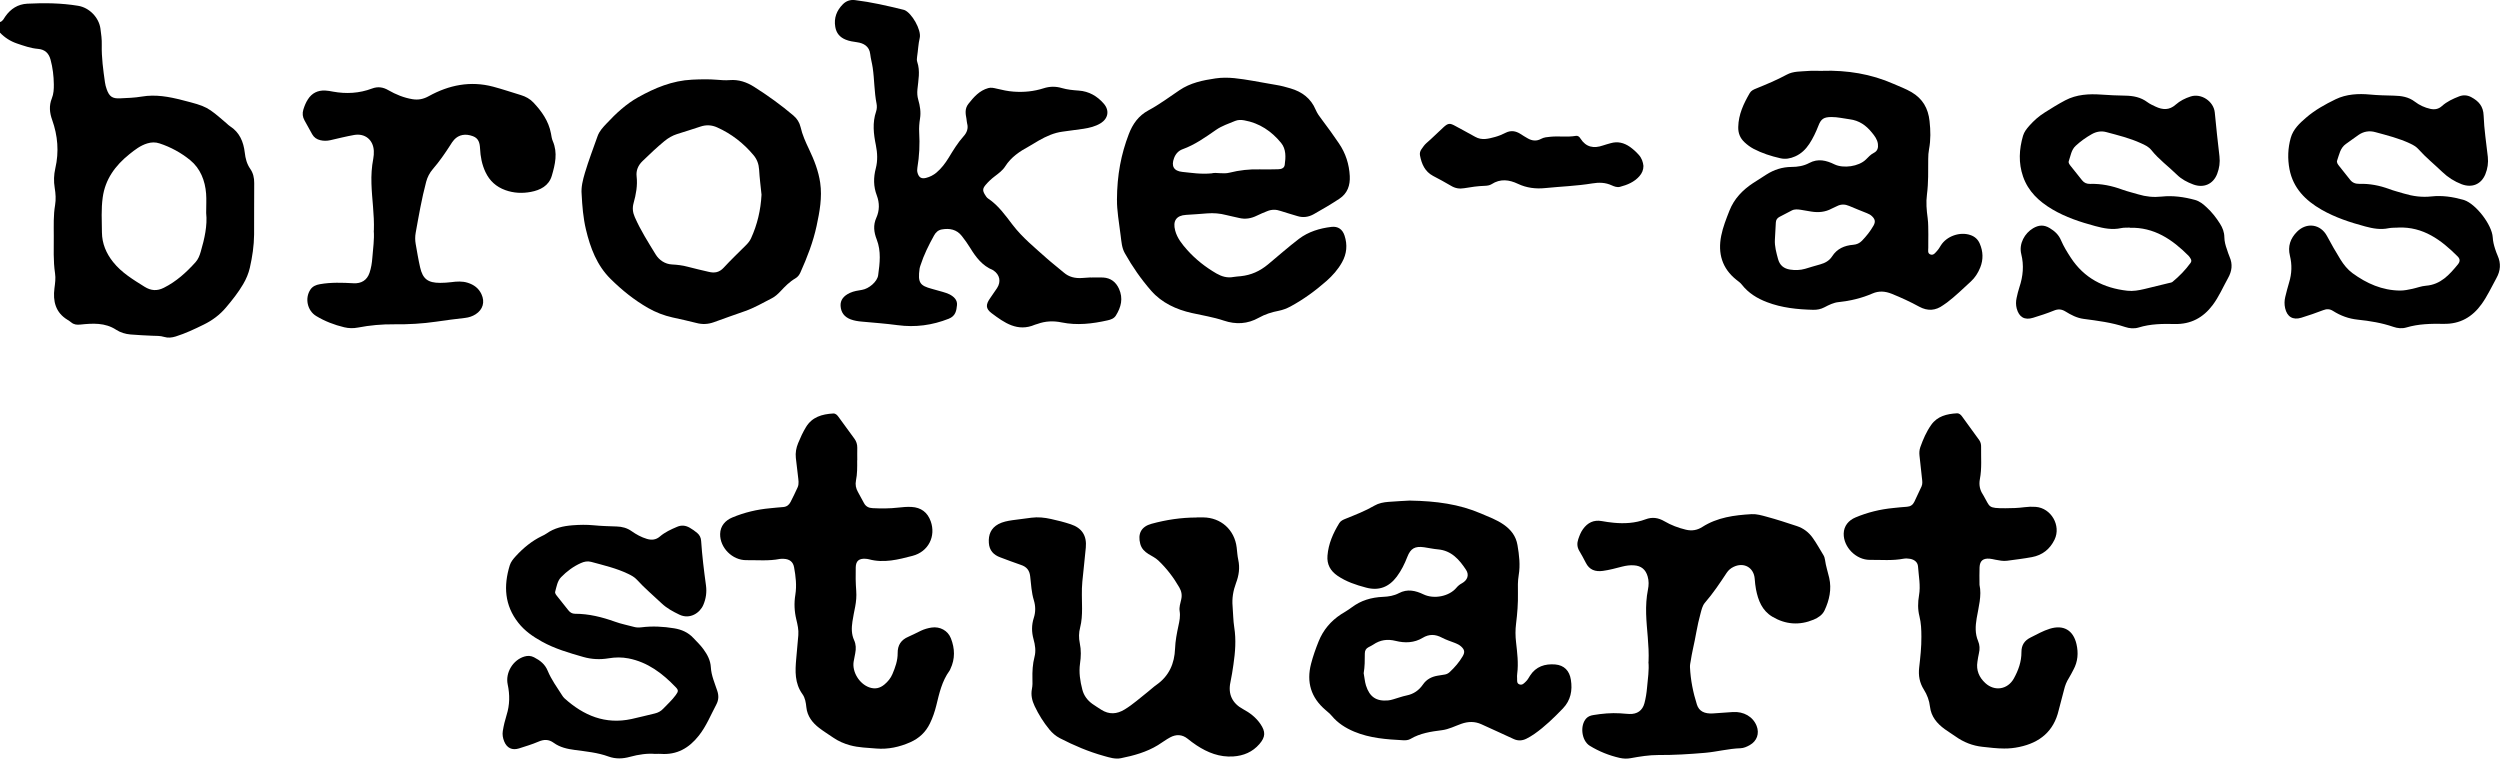 <?xml version="1.0" encoding="UTF-8"?>
<svg id="Layer_2" data-name="Layer 2" xmlns="http://www.w3.org/2000/svg" viewBox="0 0 453.76 137.69">
  <g id="Layer_1-2" data-name="Layer 1">
    <g>
      <path d="m0,4c.52-.15.7-.63.97-1.02C1.94,1.6,3.24.76,4.96.67c3.08-.16,6.16-.12,9.21.38,2.05.33,3.78,2.13,4.06,4.14.14.98.27,1.97.24,2.97-.05,2.28.26,4.53.58,6.78.06.43.17.86.32,1.27.46,1.3,1.02,1.71,2.41,1.64,1.32-.06,2.65-.1,3.94-.32,2.52-.43,4.95.02,7.35.64,4.54,1.16,4.53,1.19,8.1,4.26.18.16.35.34.55.46,1.77,1.13,2.48,2.85,2.71,4.83.12,1.05.37,2.03.98,2.91.54.77.74,1.65.73,2.6-.03,3.11,0,6.22-.02,9.33-.02,2.04-.32,4.05-.77,6.03-.24,1.05-.66,2.04-1.21,2.98-.89,1.52-1.98,2.89-3.12,4.24-1.12,1.33-2.49,2.35-4.05,3.11-1.65.81-3.31,1.6-5.07,2.15-.7.22-1.4.3-2.12.08-.7-.22-1.42-.18-2.14-.21-1.32-.06-2.63-.12-3.95-.23-.93-.08-1.83-.35-2.6-.85-2.03-1.33-4.26-1.18-6.49-.95-.65.07-1.17.02-1.67-.39-.21-.18-.45-.33-.69-.48-2.18-1.33-2.65-3.39-2.36-5.7.12-.92.25-1.83.11-2.73-.34-2.26-.22-4.53-.23-6.8,0-1.87-.08-3.74.24-5.6.17-1.02.1-2.08-.07-3.1-.2-1.2-.16-2.38.11-3.56.69-2.99.45-5.92-.58-8.81-.46-1.27-.58-2.58-.06-3.86.34-.84.38-1.7.37-2.58-.02-1.52-.2-3.02-.6-4.49-.32-1.17-1.04-1.84-2.28-1.94-1.33-.11-2.57-.56-3.82-.98-1.2-.41-2.22-1.07-3.09-1.98v-1.91Zm37.42,34.68c0-1.37.07-2.45-.01-3.52-.18-2.39-1.05-4.59-2.9-6.1-1.62-1.32-3.51-2.36-5.55-3.03-.75-.25-1.48-.23-2.23,0-1.26.38-2.26,1.17-3.26,1.97-2.54,2.04-4.38,4.53-4.83,7.85-.29,2.1-.16,4.22-.14,6.33.02,2.03.77,3.8,2.03,5.38,1.55,1.95,3.64,3.19,5.71,4.49,1.16.72,2.25.81,3.5.18,2.26-1.13,4.08-2.79,5.74-4.63.49-.54.75-1.21.95-1.91.7-2.38,1.23-4.79.99-7.01Z"/>
      <path d="m197.96,50.37c.76,0,1.52-.04,2.28,0,1.36.09,2.29.8,2.86,2.04.79,1.75.39,3.34-.57,4.87-.35.55-.93.74-1.52.87-2.75.62-5.52.94-8.32.37-1.49-.31-2.94-.25-4.37.27-.15.05-.31.08-.46.14-3.17,1.37-5.56-.35-7.87-2.08-1.14-.85-1.08-1.6-.24-2.78.41-.59.82-1.18,1.22-1.78.76-1.17.5-2.43-.66-3.21-.03-.02-.07-.05-.1-.06-1.92-.79-3.08-2.33-4.12-4.03-.46-.75-.97-1.46-1.51-2.15-.94-1.21-2.24-1.45-3.67-1.19-.63.12-1.07.53-1.37,1.08-.97,1.75-1.86,3.53-2.47,5.44-.06.19-.13.38-.16.58-.36,2.59.08,3.1,2.24,3.68.66.18,1.31.35,1.96.55.42.13.85.25,1.24.45.78.41,1.44,1.01,1.35,1.94-.1,1-.24,1.98-1.49,2.48-3.01,1.19-6.07,1.6-9.28,1.17-2.18-.29-4.37-.45-6.56-.65-.68-.06-1.35-.17-1.99-.41-1.12-.43-1.74-1.24-1.81-2.44-.06-1.04.53-1.82,1.7-2.36.7-.32,1.45-.43,2.2-.55,1.23-.2,2.76-1.47,2.92-2.65.3-2.17.57-4.36-.26-6.49-.51-1.31-.68-2.59-.07-3.94.59-1.32.6-2.69.08-4.07-.61-1.61-.62-3.23-.17-4.93.35-1.35.29-2.78.01-4.16-.42-2.05-.66-4.09.04-6.14.15-.45.17-.95.08-1.42-.43-2.16-.38-4.36-.7-6.53-.12-.83-.36-1.64-.45-2.47-.16-1.42-1.22-1.98-2.37-2.14-.72-.1-1.42-.2-2.1-.48-1.05-.43-1.68-1.18-1.87-2.3-.28-1.63.25-2.99,1.39-4.13.59-.59,1.34-.85,2.2-.74,2.94.36,5.82,1.02,8.7,1.73.08.02.16.04.23.06,1.36.51,3.14,3.65,2.81,5.06-.27,1.13-.3,2.29-.48,3.43-.05.31-.07.66.03.95.56,1.66.19,3.32.03,4.98-.06.65-.03,1.24.15,1.87.32,1.11.51,2.26.32,3.42-.13.83-.2,1.67-.15,2.5.13,2.16.03,4.3-.33,6.43-.05.32-.06.63.04.95.24.81.7,1.1,1.53.89.71-.18,1.34-.5,1.9-.97.9-.76,1.59-1.68,2.2-2.67.83-1.36,1.65-2.73,2.73-3.93.59-.65.88-1.42.63-2.32-.07-.27-.07-.55-.12-.83-.18-.95-.33-1.85.36-2.73.98-1.24,1.99-2.4,3.59-2.85.52-.15,1.03-.02,1.54.1,1.01.24,2.02.47,3.07.54,1.86.14,3.68-.04,5.45-.61,1.1-.35,2.19-.37,3.3-.04,1,.29,2.03.39,3.07.46,1.85.13,3.36,1,4.55,2.38,1.07,1.23.8,2.71-.6,3.56-.94.57-1.99.82-3.06.99-1.26.19-2.53.36-3.8.52-1.58.2-2.99.85-4.35,1.62-.59.33-1.16.72-1.75,1.04-1.7.92-3.27,1.96-4.34,3.65-.47.74-1.2,1.27-1.91,1.81-.61.46-1.16.98-1.65,1.56-.54.65-.56,1.03-.13,1.74.16.27.35.57.6.73,1.87,1.25,3.13,3.06,4.46,4.8,1.77,2.3,4.01,4.11,6.15,6.03,1.01.9,2.1,1.73,3.13,2.61.94.81,2.04,1.05,3.24.98.56-.03,1.12-.07,1.68-.11Z"/>
      <path d="m255.93,90.86c4.75.08,8.92.64,12.89,2.35,1.39.6,2.81,1.11,4.08,1.99,1.35.94,2.25,2.09,2.53,3.74.31,1.82.53,3.62.22,5.46-.18,1.06-.16,2.15-.14,3.22.04,1.88-.11,3.74-.34,5.6-.14,1.11-.13,2.23,0,3.34.21,1.9.46,3.8.21,5.72-.04.28-.04.56-.02.84.02.42-.1.94.46,1.11.51.16.81-.23,1.13-.53.33-.3.52-.7.76-1.07,1.07-1.67,2.72-2.18,4.57-2.03,1.62.14,2.59,1.14,2.84,2.78.31,1.94-.03,3.73-1.45,5.21-1.61,1.67-3.27,3.29-5.17,4.62-.46.32-.94.61-1.44.86-.75.38-1.53.43-2.31.07-.91-.42-1.81-.84-2.72-1.25-1.05-.48-2.11-.96-3.16-1.44-1.19-.54-2.39-.51-3.62-.08-1.17.41-2.27,1-3.52,1.16-1.99.25-3.96.54-5.73,1.59-.37.22-.84.26-1.29.24-3.04-.16-6.07-.37-8.93-1.57-1.57-.66-2.97-1.55-4.07-2.87-.33-.39-.74-.72-1.13-1.06-2.64-2.25-3.48-5.05-2.62-8.38.36-1.39.84-2.74,1.38-4.08.83-2.06,2.2-3.68,4.06-4.9.64-.41,1.31-.78,1.91-1.24,1.69-1.29,3.62-1.84,5.7-1.93,1.02-.04,2-.2,2.89-.67,1.55-.82,3.03-.47,4.47.22,1.89.91,4.67.38,5.99-1.22.29-.35.62-.6,1.01-.81.97-.54,1.33-1.49.73-2.41-1.22-1.86-2.65-3.52-5.12-3.73-.83-.07-1.66-.26-2.49-.38-1.67-.24-2.46.2-3.06,1.75-.49,1.27-1.09,2.48-1.91,3.58-1.44,1.92-3.28,2.61-5.58,1.99-1.82-.48-3.6-1.07-5.18-2.15-1.29-.89-1.95-2.05-1.82-3.65.17-2.17,1.03-4.08,2.14-5.9.26-.43.71-.62,1.16-.8,1.78-.72,3.57-1.41,5.23-2.38.77-.45,1.65-.61,2.53-.68,1.47-.12,2.95-.18,3.95-.24Zm-8.41,31.36c.15.72.18,1.47.41,2.2.66,2.07,1.86,2.9,4.02,2.71.32-.03.63-.11.93-.2.81-.23,1.6-.53,2.42-.7,1.3-.26,2.26-.95,2.99-2.01.63-.91,1.53-1.38,2.59-1.57.43-.08.87-.15,1.3-.21.37-.05.68-.21.95-.46.91-.85,1.72-1.78,2.35-2.86.44-.75.35-1.21-.29-1.79-.33-.3-.73-.48-1.14-.64-.78-.3-1.59-.56-2.33-.95-1.2-.64-2.33-.68-3.5.03-1.53.93-3.23.97-4.88.56-1.52-.38-2.83-.19-4.09.67-.26.18-.56.31-.84.46-.48.24-.69.62-.69,1.15,0,1.19,0,2.39-.21,3.61Z"/>
      <path d="m330.82,12.85c4.45-.12,8.76.56,12.86,2.37,1.09.48,2.21.89,3.26,1.5,2.04,1.2,3.03,2.94,3.28,5.24.19,1.72.23,3.41-.09,5.11-.11.59-.15,1.18-.15,1.78-.01,2.15.05,4.3-.23,6.45-.19,1.42-.07,2.86.13,4.29.13.98.1,1.99.12,2.98.01.8-.03,1.59-.01,2.39.01.45-.19,1.05.43,1.24.55.17.86-.34,1.17-.67.27-.29.47-.64.68-.98,1.05-1.69,3.47-2.54,5.36-1.89.81.27,1.38.79,1.71,1.57.61,1.42.66,2.86.09,4.3-.39.98-.95,1.87-1.72,2.57-1.41,1.29-2.78,2.64-4.31,3.8-.22.17-.47.31-.69.48-1.4,1.02-2.82,1.12-4.37.28-1.61-.88-3.28-1.65-4.99-2.34-1.18-.47-2.32-.56-3.49-.05-1.96.85-4.01,1.34-6.13,1.56-.92.09-1.76.51-2.58.94-.66.35-1.34.48-2.08.46-2.85-.07-5.67-.36-8.36-1.39-1.78-.68-3.37-1.65-4.56-3.18-.27-.35-.64-.6-.98-.87-2.62-2.08-3.4-4.83-2.76-8.01.31-1.56.91-3.06,1.49-4.54.85-2.16,2.38-3.75,4.29-5.01.8-.53,1.61-1.03,2.42-1.55,1.38-.88,2.89-1.37,4.53-1.38,1.15,0,2.25-.18,3.25-.72,1.6-.85,3.1-.47,4.57.25,1.63.79,4.41.39,5.7-.87.45-.45.87-.92,1.46-1.22.66-.33.82-.92.73-1.62-.11-.83-.6-1.46-1.11-2.08-1.04-1.29-2.31-2.18-4.01-2.39-1.11-.14-2.2-.42-3.33-.41-1.37.01-1.87.33-2.35,1.58-.45,1.15-.97,2.27-1.66,3.31-.65.98-1.47,1.78-2.57,2.26-.86.38-1.75.55-2.69.33-1.68-.38-3.32-.91-4.85-1.71-.6-.32-1.14-.72-1.64-1.19-.81-.76-1.17-1.66-1.14-2.78.05-2.28.98-4.24,2.09-6.15.25-.44.7-.64,1.15-.82,1.89-.77,3.77-1.55,5.56-2.52,1.19-.65,2.56-.56,3.87-.67.87-.08,1.76-.01,2.64-.01Zm-8.67,30.64c-.07,1.21.26,2.36.57,3.52.31,1.16,1.06,1.74,2.18,1.92.91.14,1.83.12,2.73-.14.92-.27,1.83-.56,2.76-.81.88-.24,1.65-.68,2.14-1.44.9-1.41,2.25-1.98,3.83-2.11.64-.05,1.16-.29,1.59-.73.8-.83,1.53-1.74,2.1-2.75.39-.69.29-1.17-.28-1.71-.26-.25-.58-.42-.92-.55-1.07-.43-2.15-.85-3.21-1.31-.75-.32-1.46-.35-2.19.02-.32.16-.66.29-.98.46-1.17.64-2.42.75-3.72.54-.63-.1-1.26-.22-1.89-.32-.55-.08-1.12-.15-1.64.12-.74.38-1.48.78-2.23,1.16-.43.22-.65.56-.67,1.04-.05,1.03-.11,2.07-.17,3.1Z"/>
      <path d="m202.73,36.32c.02-4.63.77-8.36,2.15-11.97.7-1.83,1.75-3.34,3.57-4.32,1.97-1.06,3.77-2.4,5.62-3.65,1.97-1.34,4.23-1.81,6.55-2.15,2.3-.34,4.54.07,6.79.44,1.42.24,2.83.52,4.25.75.87.14,1.72.37,2.56.62,2.11.62,3.71,1.81,4.58,3.88.28.66.71,1.25,1.15,1.82,1.07,1.4,2.08,2.83,3.07,4.28,1.23,1.8,1.86,3.8,1.97,5.94.08,1.66-.39,3.13-1.91,4.13-1.51.99-3.05,1.9-4.62,2.78-.94.53-1.95.68-3.01.34-.99-.32-2-.57-2.98-.91-.84-.3-1.64-.31-2.45.02-.63.25-1.26.51-1.87.81-1.04.52-2.11.71-3.25.43-.78-.19-1.56-.33-2.34-.53-1.14-.3-2.29-.39-3.45-.3-1.27.1-2.55.2-3.82.27-1.79.1-2.46,1.1-1.99,2.85.37,1.39,1.26,2.48,2.19,3.53,1.53,1.71,3.32,3.11,5.3,4.26.96.55,1.97.85,3.1.63.43-.08.87-.09,1.31-.14,1.88-.2,3.45-.9,4.95-2.14,1.87-1.55,3.69-3.17,5.62-4.64,1.72-1.3,3.77-1.92,5.9-2.17,1.18-.14,2,.44,2.37,1.58.55,1.68.41,3.3-.46,4.85-.73,1.31-1.71,2.41-2.82,3.39-2.01,1.77-4.17,3.35-6.54,4.63-.68.36-1.38.63-2.13.78-1.27.24-2.49.63-3.61,1.26-2.05,1.15-4.16,1.26-6.36.52-1.9-.64-3.87-.94-5.81-1.38-2.78-.62-5.44-1.84-7.35-4.02-1.83-2.09-3.44-4.4-4.81-6.85-.54-.97-.6-2.05-.74-3.12-.31-2.41-.71-4.81-.67-6.49Zm17.25-4.87c.8-.2,2.01.19,3.19-.11,1.79-.45,3.61-.65,5.46-.6,1.12.03,2.24,0,3.35-.02.55-.01,1.11-.17,1.2-.78.2-1.4.27-2.88-.66-4.01-1.73-2.11-3.92-3.6-6.69-4.09-.56-.1-1.12-.11-1.65.11-1.18.49-2.41.89-3.46,1.62-1.93,1.34-3.84,2.71-6.09,3.52-.73.27-1.25.84-1.53,1.59-.55,1.45-.07,2.36,1.49,2.52,1.66.16,3.33.46,5.39.26Z"/>
      <path d="m359.29,106.17c.43,1.94-.17,4-.52,6.07-.23,1.38-.31,2.76.26,4.11.3.7.34,1.46.15,2.23-.13.5-.18,1.02-.27,1.53-.25,1.55.31,2.84,1.43,3.87,1.69,1.56,4.06,1.18,5.18-.83.82-1.48,1.39-3.06,1.38-4.78-.01-1.28.55-2.11,1.66-2.66,1.15-.57,2.26-1.21,3.49-1.59,2.49-.77,4.26.27,4.84,2.79.37,1.62.25,3.17-.55,4.64-.27.49-.5,1-.8,1.47-.44.68-.73,1.41-.91,2.19-.29,1.24-.68,2.46-.97,3.7-.89,3.83-3.43,5.89-7.16,6.67-.9.19-1.81.29-2.74.28-1.32,0-2.63-.17-3.94-.31-1.78-.19-3.41-.83-4.87-1.87-.65-.46-1.34-.87-1.98-1.34-1.4-1.02-2.46-2.28-2.67-4.07-.13-1.13-.51-2.15-1.12-3.12-.77-1.22-1.01-2.54-.84-4,.21-1.86.42-3.72.4-5.6,0-1.24-.05-2.47-.35-3.68-.32-1.26-.3-2.54-.08-3.8.31-1.76-.06-3.5-.18-5.24-.05-.79-.66-1.26-1.44-1.4-.39-.07-.81-.09-1.19-.02-2.02.39-4.07.19-6.1.21-2.49.02-4.81-2.29-4.76-4.77.03-1.4.9-2.41,2.14-2.93,2.18-.92,4.47-1.48,6.84-1.71.83-.08,1.67-.18,2.51-.23.62-.04,1.06-.34,1.32-.88.45-.93.89-1.87,1.32-2.81.22-.49.13-1.01.07-1.53-.16-1.34-.3-2.69-.44-4.04-.06-.52-.03-1.04.14-1.54.51-1.43,1.11-2.83,1.99-4.07,1.12-1.58,2.83-1.98,4.63-2.09.45-.03.74.26.98.59,1.03,1.42,2.06,2.84,3.09,4.26.27.37.36.79.35,1.24-.03,1.95.15,3.91-.22,5.84-.2,1.03-.02,1.98.57,2.85.04.07.08.14.12.21,1.21,2.05.68,2.24,3.94,2.24,1.16,0,2.32-.04,3.47-.19.67-.09,1.36-.11,2.03-.06,2.81.21,4.65,3.41,3.42,5.95-.83,1.72-2.21,2.82-4.1,3.17-1.49.28-3,.45-4.51.66-.73.1-1.43-.06-2.14-.19-.35-.07-.7-.16-1.06-.19-1.17-.08-1.74.39-1.8,1.55-.05.99-.01,1.99-.01,3.19Z"/>
      <path d="m155.58,83.54c.01,1.24.03,2.47-.22,3.69-.15.73-.01,1.42.36,2.07.38.66.73,1.33,1.09,2,.33.63.86.9,1.56.93,1.56.08,3.12.08,4.67-.1.8-.09,1.59-.16,2.39-.12,1.75.09,2.92.98,3.5,2.61.96,2.69-.39,5.51-3.31,6.27-2.56.67-5.2,1.36-7.91.62-.19-.05-.39-.07-.59-.09-1.18-.08-1.77.37-1.8,1.54-.04,1.43-.02,2.87.09,4.3.07.97-.01,1.9-.19,2.85-.17.9-.37,1.8-.5,2.7-.17,1.15-.2,2.29.31,3.4.34.74.36,1.54.2,2.35-.1.51-.2,1.02-.29,1.53-.3,1.86,1.02,4.01,2.81,4.66,1.05.38,1.96.18,2.79-.52.62-.52,1.12-1.13,1.44-1.88.52-1.22.96-2.46.95-3.8-.02-1.45.62-2.42,1.95-2.98.77-.33,1.51-.73,2.27-1.09.62-.29,1.27-.48,1.95-.58,1.51-.22,2.93.54,3.49,1.95.73,1.86.79,3.73-.09,5.57-.05.11-.09.23-.16.32-1.38,1.89-1.86,4.11-2.4,6.32-.28,1.13-.65,2.21-1.16,3.26-.77,1.58-1.96,2.69-3.56,3.4-1.97.87-4.03,1.32-6.18,1.14-1.59-.14-3.19-.16-4.75-.59-1.09-.3-2.11-.74-3.04-1.38-.86-.59-1.75-1.14-2.56-1.76-1.22-.94-2.16-2.13-2.33-3.75-.09-.84-.21-1.7-.71-2.39-1.43-1.98-1.33-4.19-1.13-6.43.13-1.43.26-2.85.38-4.28.08-.97-.14-1.91-.36-2.83-.36-1.49-.43-2.97-.18-4.5.27-1.67.07-3.34-.23-4.99-.18-1-.83-1.48-1.86-1.53-.24-.01-.49-.02-.72.02-2.02.4-4.07.2-6.1.22-2.52.02-4.79-2.25-4.74-4.75.03-1.46.94-2.47,2.22-3,2.18-.91,4.48-1.46,6.84-1.67.8-.07,1.59-.17,2.39-.22.62-.05,1.05-.37,1.32-.9.45-.89.9-1.78,1.3-2.69.28-.64.13-1.34.06-2.01-.12-1.11-.27-2.21-.39-3.32-.1-.93.06-1.82.42-2.69.41-1,.86-1.98,1.42-2.9,1.11-1.84,2.92-2.35,4.92-2.47.45-.03.73.27.97.6.96,1.32,1.92,2.65,2.89,3.96.37.5.54,1.05.53,1.67-.02.76,0,1.51,0,2.27Z"/>
      <path d="m217.18,93.91c.4,0,.8,0,1.2,0,3.22.03,5.69,2.24,6.08,5.45.09.75.13,1.52.29,2.25.32,1.46.11,2.86-.41,4.22-.51,1.37-.75,2.76-.62,4.22.11,1.27.1,2.56.3,3.81.36,2.28.18,4.53-.15,6.78-.16,1.06-.31,2.13-.54,3.18-.47,2.15.33,3.84,2.27,4.88,1.25.67,2.35,1.51,3.16,2.69.97,1.41.95,2.37-.18,3.67-1.24,1.43-2.87,2.12-4.75,2.24-2.47.16-4.63-.69-6.65-2.02-.57-.37-1.11-.79-1.64-1.21-1-.79-2.07-.81-3.14-.24-.77.41-1.47.95-2.22,1.41-2.07,1.27-4.39,1.91-6.74,2.38-1.03.21-2.07-.13-3.07-.41-2.78-.77-5.43-1.9-7.99-3.22-.75-.39-1.38-.93-1.92-1.59-1.07-1.31-1.95-2.72-2.67-4.24-.47-.99-.71-2.01-.49-3.13.12-.58.11-1.19.09-1.79-.03-1.36.03-2.7.38-4.03.28-1.06.11-2.15-.18-3.19-.36-1.31-.37-2.58.05-3.88.34-1.05.33-2.12.01-3.18-.44-1.42-.5-2.9-.67-4.36-.12-1.08-.64-1.73-1.69-2.07-1.25-.41-2.48-.91-3.72-1.36-1.25-.45-2-1.27-2.09-2.63-.1-1.48.37-2.67,1.73-3.41.79-.42,1.66-.58,2.53-.71,1.15-.16,2.3-.3,3.45-.45,1.21-.16,2.4-.03,3.57.23,1.21.26,2.41.57,3.59.96,2.04.68,2.93,2.08,2.73,4.22-.19,2.06-.43,4.12-.63,6.18-.16,1.63-.05,3.27-.05,4.9,0,1.16-.06,2.31-.35,3.44-.25.94-.26,1.91-.06,2.85.26,1.24.22,2.46.04,3.69-.23,1.62.02,3.18.42,4.73.28,1.09.92,1.94,1.82,2.59.52.37,1.07.7,1.6,1.05,1.44.92,2.85.83,4.28-.05,1.51-.92,2.81-2.11,4.19-3.19.54-.42,1.03-.9,1.58-1.28,2.28-1.6,3.26-3.87,3.36-6.56.05-1.41.32-2.77.61-4.13.19-.89.38-1.75.22-2.7-.11-.67.13-1.42.29-2.11.18-.79.05-1.48-.35-2.17-1.04-1.81-2.29-3.45-3.81-4.89-.53-.5-1.19-.8-1.8-1.18-.7-.44-1.24-.98-1.47-1.81-.5-1.87.17-3.16,2.04-3.67,2.67-.73,5.39-1.14,8.17-1.14Z"/>
      <path d="m105.57,35.27c-.12-1.34.22-2.61.59-3.88.67-2.26,1.52-4.45,2.3-6.67.33-.94,1-1.63,1.65-2.32,1.7-1.82,3.54-3.53,5.69-4.73,3.03-1.7,6.23-3.04,9.82-3.21,1.52-.07,3.03-.11,4.54.02.76.07,1.52.12,2.28.06,1.63-.13,3.07.36,4.42,1.21,2.5,1.58,4.9,3.31,7.15,5.22.66.56,1.1,1.26,1.3,2.1.32,1.41.91,2.71,1.53,4.01.93,1.95,1.72,3.95,2.03,6.1.38,2.65-.1,5.24-.65,7.81-.63,2.94-1.71,5.72-2.94,8.46-.2.45-.48.82-.91,1.07-1.05.61-1.89,1.47-2.71,2.35-.47.5-.97.96-1.58,1.27-1.6.82-3.15,1.73-4.86,2.33-1.88.66-3.77,1.32-5.65,2.01-1.05.38-2.08.43-3.17.14-1.43-.38-2.88-.67-4.32-1-1.57-.35-3.05-.92-4.45-1.72-2.52-1.44-4.76-3.25-6.8-5.27-2.49-2.45-3.69-5.65-4.48-8.98-.5-2.1-.67-4.25-.78-6.39Zm32.65.08c-.15-1.48-.35-3.02-.44-4.57-.06-1-.38-1.87-1.01-2.62-1.82-2.17-4.01-3.88-6.61-5.04-.98-.44-1.99-.5-3.04-.14-1.4.48-2.82.9-4.22,1.35-.85.27-1.6.71-2.29,1.27-1.39,1.15-2.69,2.38-3.98,3.63-.82.79-1.2,1.71-1.08,2.79.19,1.66-.11,3.26-.55,4.84-.25.91-.15,1.72.22,2.55,1.04,2.38,2.44,4.57,3.79,6.78.63,1.02,1.7,1.75,2.96,1.81.97.05,1.9.16,2.83.41,1.27.35,2.56.62,3.84.93,1.05.26,1.92.11,2.71-.75,1.3-1.41,2.69-2.73,4.04-4.08.37-.37.7-.76.92-1.24,1.14-2.49,1.76-5.11,1.91-7.92Z"/>
      <path d="m386.56,41.31c-.52.03-1.05-.02-1.55.09-1.62.36-3.17.05-4.73-.37-2.71-.73-5.36-1.6-7.79-3.04-2.4-1.42-4.36-3.24-5.3-5.95-.85-2.46-.72-4.94,0-7.41.21-.7.66-1.27,1.14-1.81.82-.94,1.76-1.75,2.81-2.41,1.21-.77,2.44-1.53,3.71-2.2,2.05-1.08,4.31-1.2,6.55-1.04,1.44.1,2.87.17,4.31.19,1.47.02,2.85.28,4.06,1.19.44.33.97.56,1.47.8,1.29.61,2.5.68,3.66-.36.78-.69,1.72-1.16,2.72-1.48,1.93-.62,4.17.89,4.37,2.9.26,2.66.53,5.31.85,7.96.13,1.11-.02,2.15-.41,3.17-.72,1.9-2.46,2.64-4.35,1.94-1.1-.41-2.13-.95-2.96-1.77-1.54-1.51-3.3-2.78-4.65-4.48-.48-.6-1.19-.93-1.89-1.24-2.01-.92-4.15-1.44-6.27-2.01-.92-.25-1.82-.1-2.66.38-1.05.59-2.02,1.29-2.9,2.1-.81.74-.92,1.83-1.26,2.79-.11.31.14.61.33.86.69.88,1.39,1.75,2.09,2.62.38.48.86.66,1.47.65,2.03-.06,3.97.35,5.86,1.05.94.34,1.92.56,2.87.85,1.39.42,2.77.56,4.25.4,2.03-.22,4.07.07,6.05.61.84.23,1.49.77,2.1,1.34.95.87,1.73,1.87,2.42,2.96.48.75.79,1.55.8,2.47.01.76.21,1.5.47,2.21.16.45.28.92.48,1.35.59,1.35.43,2.6-.29,3.87-.91,1.63-1.64,3.36-2.78,4.88-1.73,2.3-3.98,3.51-6.89,3.44-2.2-.05-4.39-.03-6.53.63-.82.25-1.67.18-2.48-.09-2.44-.82-4.98-1.13-7.52-1.47-1.23-.16-2.29-.72-3.31-1.35-.72-.44-1.34-.47-2.13-.14-1.22.5-2.48.9-3.74,1.29-1.55.48-2.55-.12-2.97-1.69-.16-.63-.16-1.27-.02-1.9.14-.66.3-1.32.51-1.96.66-1.97.85-3.97.34-6-.48-1.92.66-3.82,2.13-4.69,1.01-.6,1.96-.69,3.03-.04.93.56,1.64,1.22,2.06,2.23.47,1.1,1.1,2.12,1.76,3.13,2.42,3.71,5.95,5.53,10.27,6.01,1.05.12,2.07-.07,3.09-.31,1.48-.36,2.95-.72,4.43-1.08.23-.06.51-.08.68-.22,1.24-1.02,2.35-2.16,3.29-3.46.18-.26.15-.53-.02-.78-.11-.17-.21-.35-.35-.49-2.96-2.97-6.26-5.22-10.7-5.09Z"/>
      <path d="m435.34,41.31c-.6.03-1.21,0-1.79.11-1.46.31-2.85.06-4.26-.32-2.75-.74-5.44-1.62-7.92-3.04-2.93-1.68-5.16-3.92-5.82-7.35-.36-1.9-.3-3.81.23-5.69.45-1.58,1.61-2.65,2.78-3.66,1.61-1.39,3.48-2.43,5.38-3.35,1.93-.93,4.11-1.05,6.23-.85,1.44.14,2.87.16,4.31.2,1.37.03,2.68.22,3.83,1.1.82.63,1.77,1.07,2.81,1.3.8.17,1.48.05,2.11-.52.9-.81,1.99-1.31,3.12-1.75.77-.29,1.49-.23,2.19.14,1.34.72,2.19,1.64,2.25,3.35.09,2.5.48,4.99.76,7.49.12,1.1-.04,2.15-.45,3.16-.76,1.85-2.44,2.51-4.3,1.81-1.33-.51-2.49-1.25-3.51-2.23-1.44-1.38-3-2.64-4.33-4.13-.4-.45-.92-.75-1.47-1.01-2.04-.97-4.21-1.5-6.37-2.09-1.05-.29-2.07-.14-2.99.48-.79.54-1.55,1.12-2.34,1.67-1.04.73-1.21,1.93-1.59,3-.13.36.13.7.35.98.66.85,1.34,1.69,2.01,2.53.43.55.99.74,1.68.73,1.86-.05,3.65.29,5.4.94.86.32,1.76.54,2.64.81,1.66.5,3.31.73,5.07.53,1.91-.21,3.83.08,5.69.6.08.02.15.04.23.07,2.14.73,5.03,4.48,5.17,6.75.04.73.21,1.42.43,2.1.14.42.28.83.46,1.23.63,1.41.53,2.74-.23,4.1-.87,1.57-1.61,3.2-2.66,4.67-1.7,2.38-3.95,3.67-6.91,3.61-2.29-.04-4.55,0-6.77.66-.78.23-1.6.15-2.37-.12-2.09-.72-4.26-1.07-6.45-1.3-1.63-.17-3.11-.71-4.48-1.58-.6-.38-1.14-.4-1.8-.14-1.3.5-2.63.96-3.97,1.37-1.53.47-2.58-.18-2.93-1.74-.15-.67-.14-1.35.02-2.02.22-.89.44-1.78.71-2.66.49-1.6.54-3.22.14-4.84-.42-1.71.08-3.14,1.3-4.36,1.74-1.74,4.26-1.39,5.43.79.77,1.44,1.58,2.86,2.44,4.25.6.96,1.29,1.83,2.2,2.5,2.57,1.87,5.38,3.12,8.63,3.15.77,0,1.51-.16,2.25-.32.82-.18,1.63-.5,2.45-.56,2.67-.21,4.24-1.99,5.78-3.86.44-.54.43-1-.05-1.47-2.98-2.98-6.23-5.4-10.75-5.23Z"/>
      <path d="m118.92,136.84c-1.38-.13-2.99.09-4.59.53-1.3.36-2.6.41-3.89-.06-1.97-.72-4.05-.91-6.11-1.19-1.37-.18-2.69-.47-3.82-1.29-.92-.67-1.79-.65-2.8-.21-1.14.49-2.33.84-3.51,1.22-1.25.39-2.2-.07-2.69-1.28-.24-.6-.35-1.22-.25-1.87.16-.99.39-1.95.69-2.91.58-1.83.6-3.68.2-5.55-.45-2.13.95-4.45,3.04-5.07.6-.18,1.17-.15,1.74.14,1.09.56,1.99,1.25,2.48,2.45.66,1.59,1.68,2.99,2.6,4.43.13.2.27.41.44.56,3.48,3.14,7.42,4.8,12.19,3.76,1.41-.31,2.8-.67,4.2-1,.6-.14,1.11-.41,1.54-.87.77-.81,1.61-1.56,2.27-2.47.5-.68.52-.9-.03-1.46-2.39-2.49-5.06-4.52-8.55-5.2-1.19-.23-2.39-.22-3.58-.02-1.56.26-3.08.2-4.62-.24-2.58-.74-5.15-1.48-7.51-2.79-1.62-.9-3.12-1.93-4.28-3.41-2.51-3.18-2.7-6.7-1.56-10.42.2-.65.65-1.19,1.11-1.69,1.36-1.48,2.9-2.75,4.72-3.63.29-.14.58-.27.84-.46,1.42-1.01,3.04-1.37,4.74-1.5,1.28-.1,2.54-.12,3.82,0,1.39.14,2.79.17,4.19.22.99.03,1.88.27,2.7.85.85.6,1.76,1.1,2.77,1.4.87.26,1.65.18,2.36-.43.92-.79,2.01-1.29,3.12-1.76.81-.35,1.55-.26,2.29.16.49.28.94.6,1.37.96.45.39.67.85.71,1.45.18,2.7.51,5.39.88,8.08.16,1.22,0,2.39-.48,3.51-.61,1.46-2.44,2.7-4.35,1.78-1.16-.56-2.27-1.15-3.21-2.04-1.51-1.43-3.1-2.76-4.5-4.3-.44-.48-1-.78-1.58-1.06-2.14-1.03-4.45-1.56-6.72-2.18-.65-.18-1.27-.05-1.87.22-1.37.61-2.56,1.5-3.59,2.56-.67.68-.82,1.7-1.07,2.62-.09.32.18.6.37.85.67.85,1.34,1.68,2.01,2.53.31.4.69.64,1.22.64,2.51,0,4.9.6,7.25,1.44,1.12.41,2.31.63,3.47.95.43.12.86.12,1.31.07,2-.25,3.99-.15,5.97.18,1.33.22,2.52.73,3.47,1.75.63.67,1.3,1.3,1.84,2.05.71.98,1.27,2.01,1.34,3.27.08,1.49.7,2.86,1.16,4.26.3.89.27,1.69-.18,2.53-1.01,1.9-1.8,3.9-3.16,5.62-1.78,2.26-3.98,3.53-6.92,3.31-.24-.02-.48,0-1,0Z"/>
      <path d="m299.22,120.11c.13-3.07-.36-5.87-.44-8.7-.04-1.48.04-2.95.33-4.4.16-.79.18-1.58-.05-2.37-.36-1.28-1.18-1.95-2.49-2.03-.73-.05-1.43.05-2.14.23-1.16.3-2.32.62-3.51.78-1.36.18-2.44-.17-3.09-1.48-.37-.75-.79-1.48-1.21-2.2-.38-.67-.4-1.35-.16-2.07.22-.65.46-1.28.86-1.83.84-1.17,1.95-1.73,3.42-1.46.71.13,1.42.23,2.14.3,1.97.19,3.93.08,5.79-.62,1.23-.46,2.31-.3,3.43.35,1.21.71,2.52,1.2,3.89,1.53,1.09.26,2.05.1,2.98-.49,2.73-1.75,5.82-2.15,8.95-2.33.91-.05,1.82.22,2.71.46,1.86.5,3.68,1.1,5.5,1.7,1.23.4,2.2,1.16,2.92,2.19.69.98,1.27,2.03,1.89,3.05.17.27.27.58.31.9.15,1.11.51,2.17.76,3.26.47,2.06.03,4.05-.85,5.92-.38.81-1.15,1.32-1.98,1.67-2.58,1.07-5.09.89-7.48-.53-1.87-1.11-2.59-2.96-2.98-4.98-.12-.62-.18-1.26-.23-1.9-.15-2.05-1.96-3.08-3.84-2.17-.52.25-.93.6-1.25,1.08-1.23,1.87-2.47,3.72-3.94,5.42-.48.56-.62,1.29-.81,1.98-.61,2.15-.89,4.37-1.4,6.55-.15.66-.26,1.33-.37,2-.07.39-.16.79-.14,1.18.11,2.32.56,4.59,1.26,6.79.39,1.22,1.39,1.69,2.9,1.6,1.2-.07,2.39-.17,3.59-.25,2-.14,3.69.84,4.35,2.52.54,1.38.05,2.75-1.25,3.48-.53.3-1.1.55-1.69.57-2.17.07-4.27.64-6.42.83-2.83.24-5.66.42-8.5.4-1.69,0-3.34.27-4.99.57-.68.13-1.35.1-2.02-.05-1.93-.44-3.74-1.17-5.42-2.2-1.49-.92-1.82-3.67-.64-4.96.34-.37.79-.53,1.27-.61,1.62-.27,3.25-.42,4.89-.32.56.04,1.12.1,1.67.12,1.4.06,2.39-.61,2.74-1.97.23-.88.38-1.8.46-2.71.15-1.67.41-3.33.26-4.78Z"/>
      <path d="m67.86,41.85c.1-2.96-.36-5.73-.44-8.52-.05-1.52.04-3.02.33-4.52.09-.47.12-.95.1-1.43-.1-2-1.6-3.23-3.58-2.88-1.45.26-2.89.62-4.33.95-.6.13-1.18.14-1.78,0-.67-.15-1.17-.5-1.5-1.09-.46-.84-.92-1.68-1.39-2.51-.35-.63-.42-1.27-.21-1.96.2-.65.45-1.28.82-1.85.73-1.15,1.8-1.67,3.14-1.61.48.02.95.11,1.42.2,2.41.44,4.78.31,7.08-.56,1.06-.4,2.01-.26,2.97.3,1.36.78,2.8,1.37,4.36,1.63,1.07.18,2.01-.01,2.98-.55,3.66-2.02,7.54-2.81,11.67-1.72,1.7.45,3.36,1.02,5.05,1.53.86.26,1.64.69,2.25,1.33,1.52,1.61,2.78,3.38,3.2,5.62.09.47.14.96.33,1.39.93,2.14.43,4.25-.18,6.32-.54,1.81-2.09,2.59-3.8,2.91-1.54.29-3.1.23-4.62-.32-1.67-.6-2.87-1.69-3.62-3.29-.64-1.36-.91-2.8-.98-4.29-.05-.98-.26-1.83-1.29-2.21-1.35-.51-2.57-.29-3.42.65-.27.29-.48.64-.69.97-.97,1.51-1.99,2.99-3.17,4.35-.58.68-.98,1.44-1.21,2.31-.81,3.05-1.34,6.15-1.9,9.25-.12.67-.12,1.36,0,2.03.25,1.41.48,2.83.8,4.23.48,2.13,1.43,2.83,3.64,2.83.68,0,1.36-.05,2.03-.13.99-.13,1.99-.2,2.97.11,1.12.35,2,.99,2.5,2.08.66,1.42.26,2.79-1.06,3.64-.58.37-1.22.58-1.91.66-1.75.2-3.49.42-5.23.68-2.53.37-5.09.51-7.65.48-2.21-.02-4.39.17-6.56.59-.84.16-1.66.15-2.5-.05-1.8-.43-3.52-1.09-5.1-2.05-1.61-.98-2.08-3.24-1.04-4.79.41-.61,1.03-.86,1.72-.98,2.03-.36,4.07-.28,6.1-.17,1.42.08,2.45-.54,2.91-1.89.3-.87.44-1.79.51-2.7.13-1.71.39-3.41.26-4.96Z"/>
      <path d="m298.29,30.13c0,.71-.26,1.32-.73,1.85-.94,1.07-2.19,1.58-3.52,1.93-.53.14-1.04-.06-1.51-.27-1.14-.53-2.31-.55-3.52-.35-2.84.47-5.72.56-8.58.85-1.68.17-3.35-.03-4.91-.77-1.6-.76-3.2-.97-4.79.06-.38.24-.83.28-1.27.3-1.24.04-2.47.22-3.69.43-.87.15-1.64.03-2.41-.44-1.06-.64-2.16-1.21-3.25-1.79-1.48-.79-2.07-2.14-2.37-3.69-.08-.41.01-.8.25-1.14.28-.39.54-.8.9-1.11,1.06-.91,2.04-1.91,3.07-2.85.9-.83,1.2-.82,2.23-.25,1.19.66,2.39,1.28,3.57,1.95,1.21.69,2.41.34,3.61.02.65-.18,1.29-.44,1.89-.75.97-.49,1.85-.35,2.72.21.44.28.88.56,1.33.81.78.44,1.58.53,2.4.08.54-.3,1.14-.33,1.74-.39,1.51-.14,3.04.1,4.55-.15.44-.07.67.17.87.49,1,1.57,2.4,1.83,4.07,1.25.45-.16.92-.27,1.38-.41,1.29-.38,2.44-.09,3.52.66.59.42,1.12.9,1.6,1.44.53.58.78,1.29.86,2.06Z"/>
    </g>
  </g>
</svg>